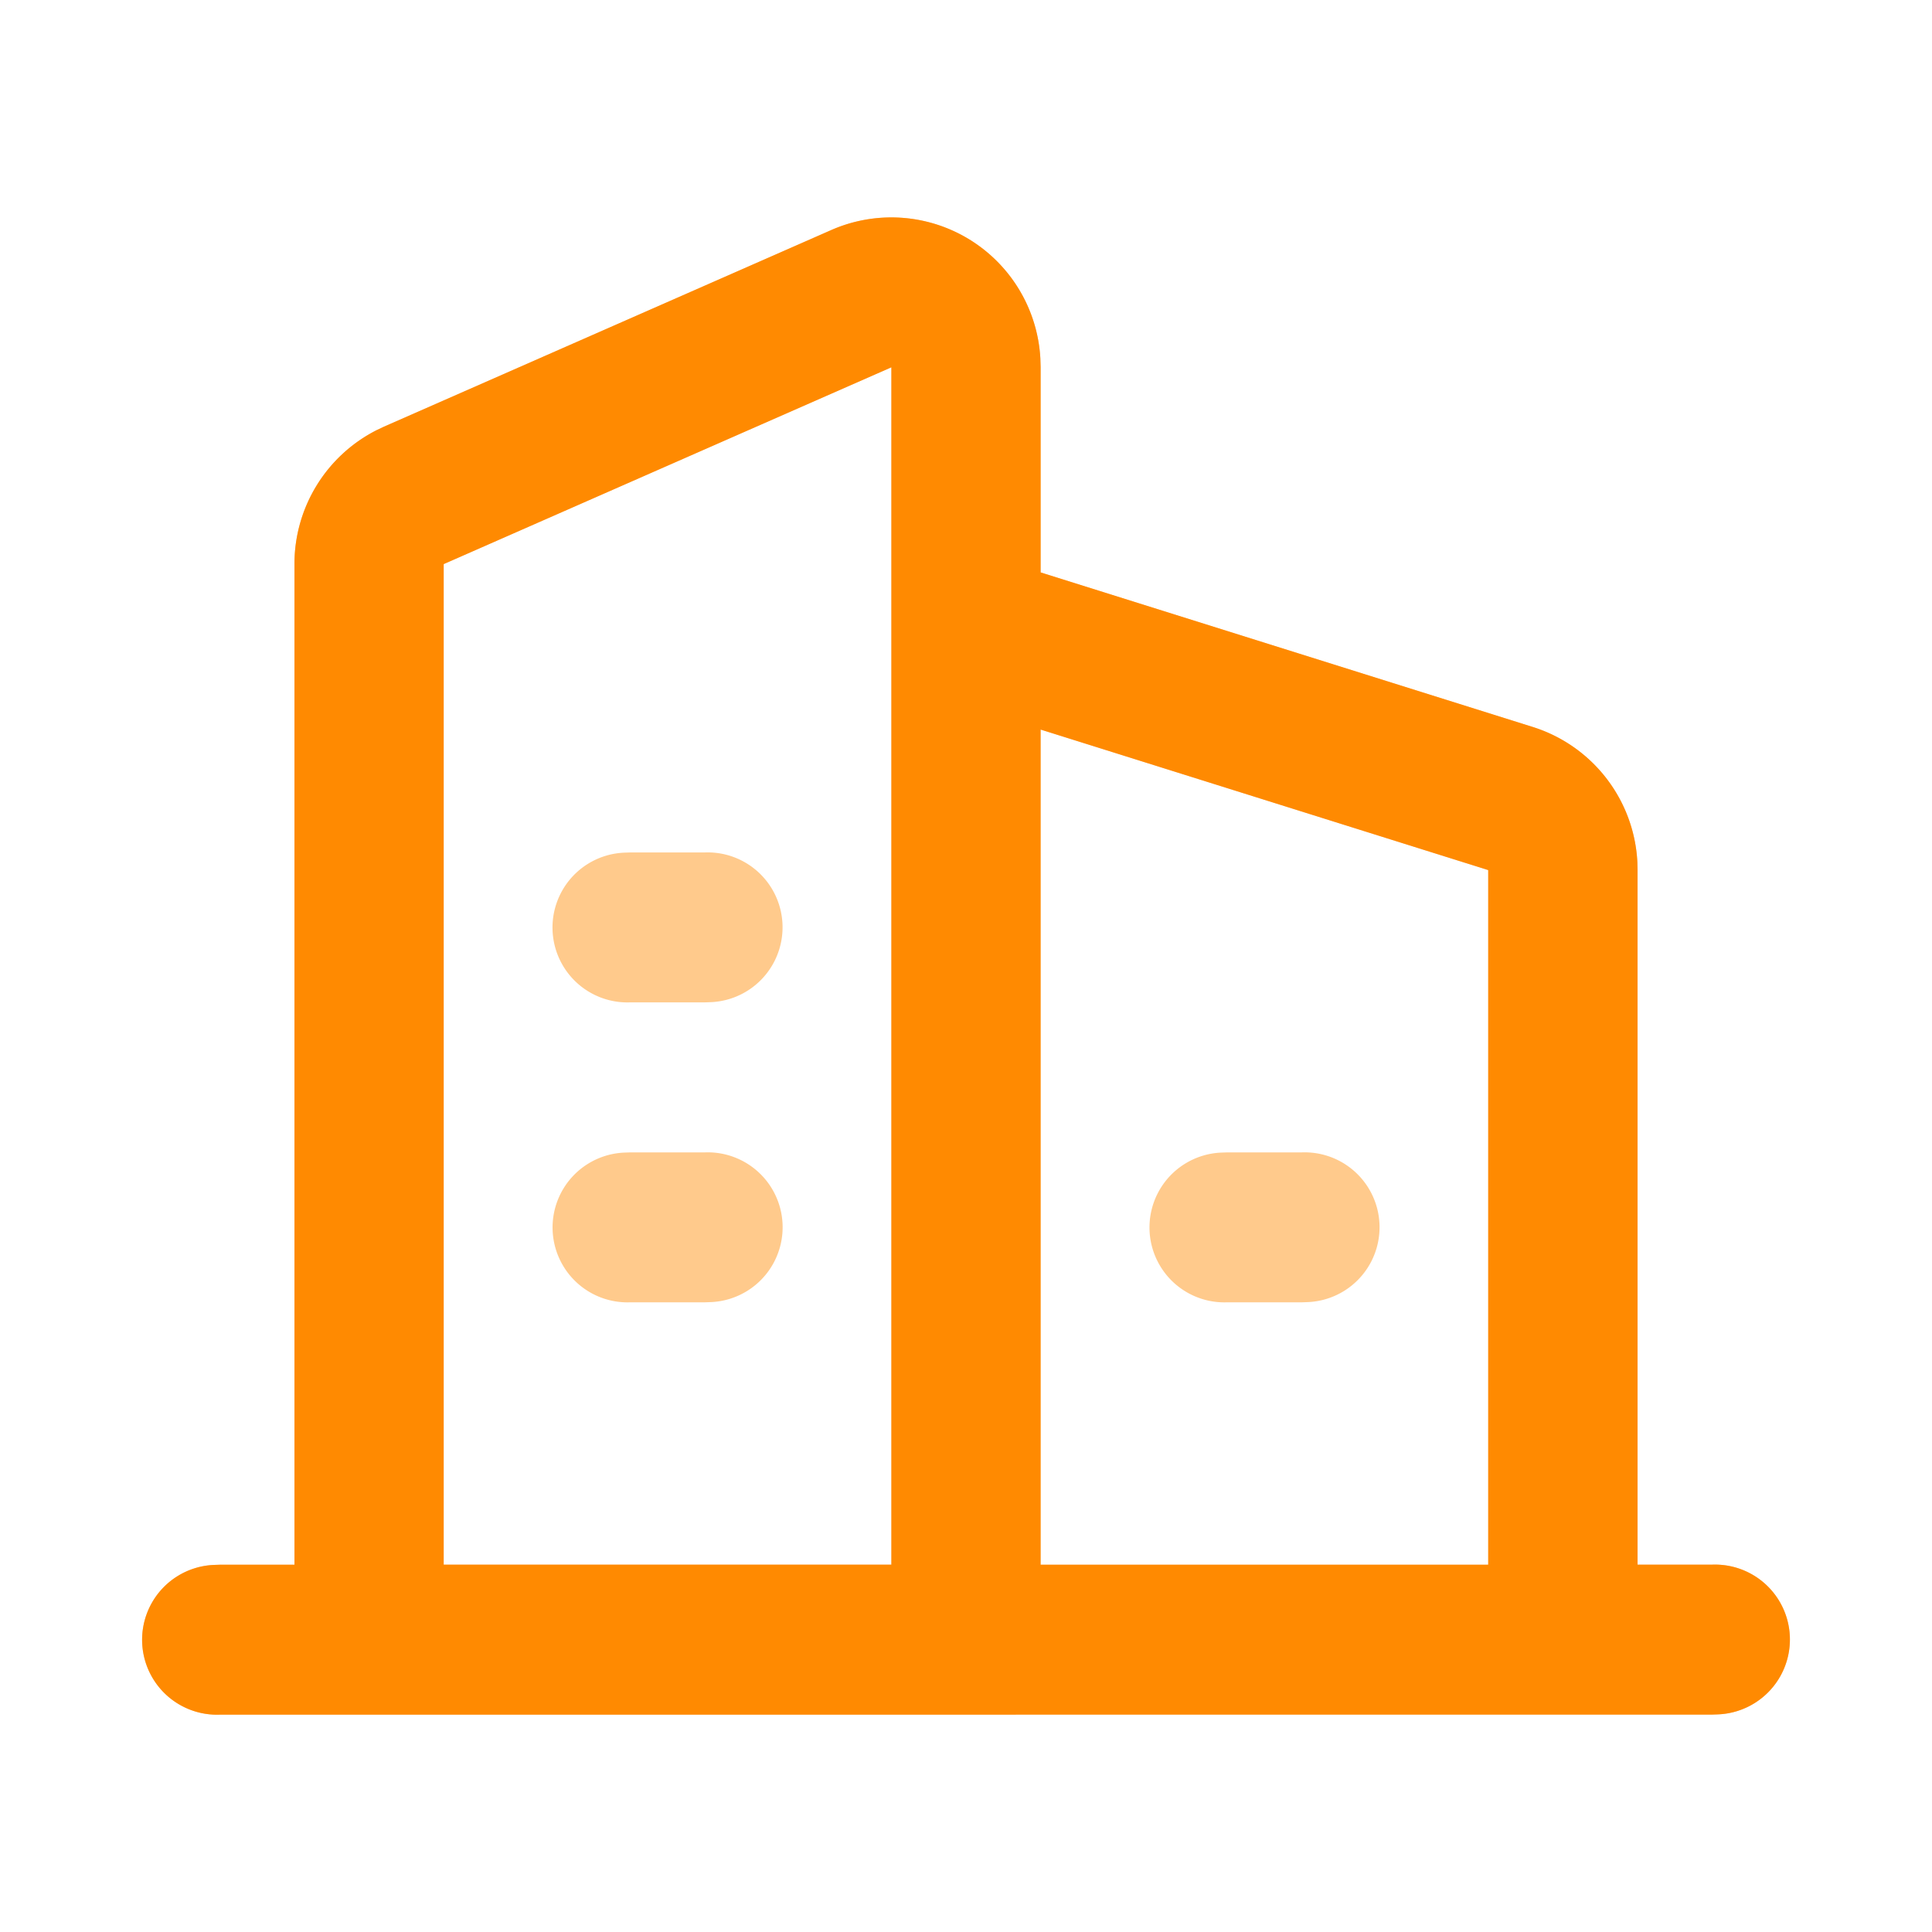 <svg xmlns="http://www.w3.org/2000/svg" width="80" height="80" viewBox="0 0 80 80"><defs><style>.a{fill:#fff;}.b,.c{fill:#ff8a02;}.c{opacity:0.45;}</style></defs><g transform="translate(-1365 -1344)"><rect class="a" width="80" height="80" transform="translate(1365 1344)"/><g transform="translate(1371 1353)"><path class="b" d="M45.579,148.566a3.1,3.1,0,0,1-.232-6.2l.232-.008,3.09,0V100.924a6.212,6.212,0,0,1,3.414-5.552l.289-.137L70.91,87.086a6.18,6.18,0,0,1,8.645,5.323l.011.366v8.494l20.381,6.4a6.2,6.2,0,0,1,4.329,5.6l.008.323v28.763h3.09a3.1,3.1,0,0,1,.232,6.2l-.232.008ZM73.386,92.775l-18.538,8.149v41.431H73.386V92.775Zm6.179,15v34.582H98.1V113.594Z" transform="translate(-42.476 -86.566)"/><path class="c" d="M45.579,148.566a3.1,3.1,0,0,1-.232-6.2l.232-.008,3.09,0V100.924a6.212,6.212,0,0,1,3.414-5.552l.289-.137L70.91,87.086a6.18,6.18,0,0,1,8.645,5.323l.011.366v8.494l20.381,6.4a6.2,6.2,0,0,1,4.329,5.6l.008.323v28.763h3.09a3.1,3.1,0,0,1,.232,6.2l-.232.008ZM73.386,92.775l-18.538,8.149v41.431H73.386V92.775Zm6.179,15v34.582H98.1V113.594Zm-13.9,17.509a3.1,3.1,0,0,1,.232,6.2l-.232.008h-3.09a3.1,3.1,0,0,1-.232-6.2l.232-.008Zm24.717,0a3.1,3.1,0,0,1,.232,6.2l-.232.008h-3.09a3.1,3.1,0,0,1-.232-6.2l.232-.008ZM65.662,112.864a3.1,3.1,0,0,1,.232,6.2l-.232.008h-3.09a3.1,3.1,0,0,1-.232-6.2l.232-.008Z" transform="translate(-42.476 -86.566)"/></g></g></svg>